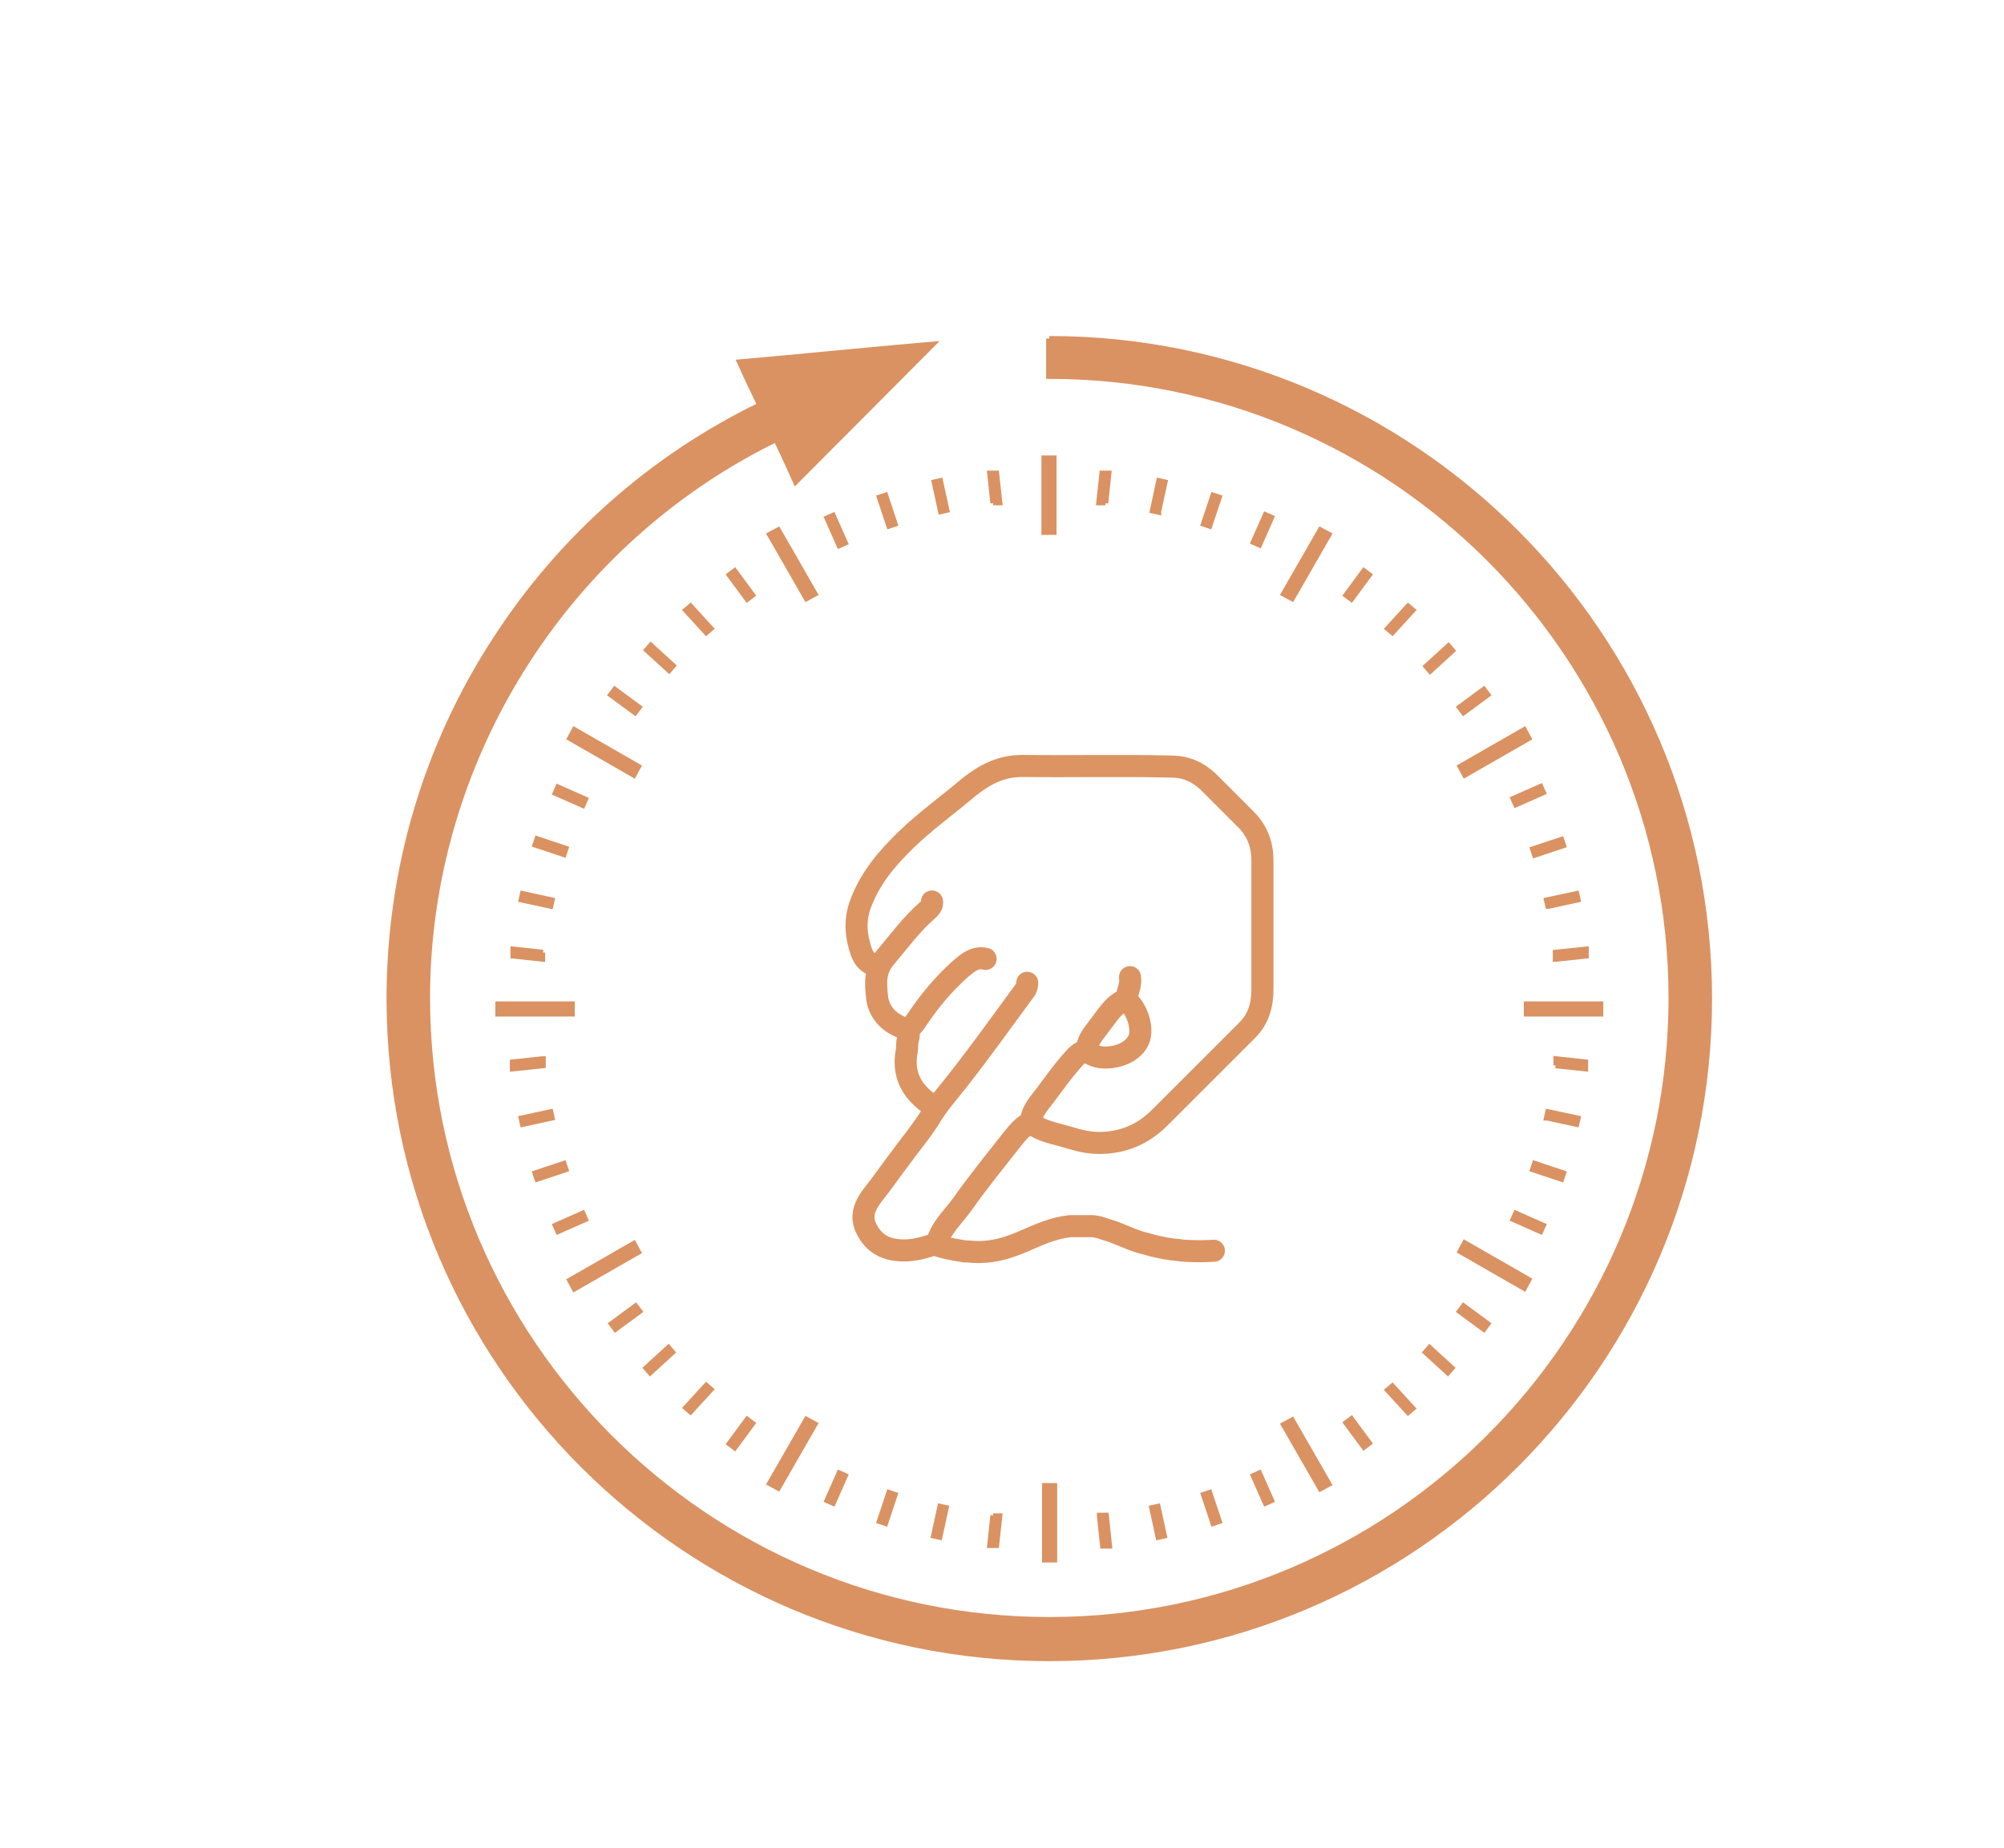 <svg viewBox="0 0 31.78 29.31" xmlns="http://www.w3.org/2000/svg" id="a"><path style="fill:#da9262; stroke:#da9262; stroke-miterlimit:10; stroke-width:.1px;" d="M16.64,5.37v.59c5.44,0,9.87,4.43,9.87,9.87s-4.43,9.87-9.87,9.87-9.87-4.43-9.87-9.87c0-3.76,2.17-7.22,5.54-8.87.15.31.27.58.31.67.26-.26,1.89-1.9,2.15-2.16-.37.03-2.66.25-3.03.28.04.09.17.37.32.68-1.71.83-3.16,2.11-4.2,3.72-1.1,1.69-1.68,3.66-1.68,5.69,0,5.77,4.69,10.46,10.46,10.46s10.46-4.69,10.46-10.46-4.69-10.46-10.46-10.46Z"></path><path style="fill:#da9262; stroke:#da9262; stroke-miterlimit:10; stroke-width:.09px;" d="M15.75,7.98l-.05-.47h.1s.05.46.05.46h-.1ZM17.44,24.05l.05.47h.1s-.05-.48-.05-.48h-.1ZM15.01,8.09l-.1-.46-.09.02.1.46.09-.02ZM18.27,23.92l.1.46.09-.02-.1-.46-.09.02ZM14.19,8.31l-.15-.45-.09.03.15.45.09-.03ZM19.09,23.71l.15.45.09-.03-.15-.45-.09.03ZM13.4,8.61l-.19-.43-.09.04.19.43.09-.04ZM19.88,23.41l.19.43.09-.04-.19-.43-.09.04ZM11.93,9.44l-.28-.38-.08.06.28.38.08-.06ZM21.35,22.57l.28.38.08-.06-.28-.38-.08.06ZM11.27,9.97l-.32-.35-.07.06.32.35.07-.06ZM22.01,22.05l.32.35.07-.06-.32-.35-.07.06ZM10.67,10.56l-.35-.32-.06.07.35.32.06-.07ZM22.61,21.45l.35.32.06-.07-.35-.32-.06.07ZM10.13,11.22l-.38-.28-.06.08.38.28.06-.08ZM23.15,20.8l.38.28.06-.08-.38-.28-.06.08ZM9.28,12.68l-.43-.19-.04.09.43.19.04-.09ZM24,19.34l.43.19.04-.09-.43-.19-.04.09ZM8.97,13.46l-.45-.15-.03.09.45.15.03-.09ZM24.31,18.55l.45.15.03-.09-.45-.15-.03.09ZM8.75,14.28l-.46-.1-.02.09.46.1.02-.09ZM24.54,17.73l.46.1.02-.09-.47-.1-.02.09ZM8.61,15.11l-.47-.05v.1s.46.05.46.05v-.1ZM24.67,16.9l.47.05v-.1s-.46-.05-.46-.05v.1ZM8.6,16.8l-.47.05v.1s.48-.05.48-.05v-.1ZM24.68,15.21l.47-.05v-.1s-.48.05-.48.05v.1ZM8.73,17.64l-.46.1.02.09.46-.1-.02-.09ZM24.56,14.37l.46-.1-.02-.09-.47.1.02.09ZM8.94,18.46l-.45.15.03.09.45-.15-.03-.09ZM24.34,13.56l.45-.15-.03-.09-.45.15.03.09ZM9.24,19.25l-.43.19.04.09.43-.19-.04-.09ZM24.04,12.76l.43-.19-.04-.09-.43.19.04.09ZM10.08,20.72l-.38.28.06.08.38-.28-.06-.08ZM23.21,11.3l.38-.28-.06-.08-.38.28.06.08ZM10.6,21.38l-.35.32.06.07.35-.32-.06-.07ZM22.68,10.64l.35-.32-.06-.07-.35.32.06.07ZM11.2,21.98l-.32.35.07.06.32-.35-.07-.06ZM22.08,10.03l.32-.35-.07-.06-.32.35.07.06ZM11.85,22.52l-.28.38.08.06.28-.38-.08-.06ZM21.43,9.5l.28-.38-.08-.06-.28.38.08.06ZM13.31,23.37l-.19.43.09.04.19-.43-.09-.04ZM19.97,8.64l.19-.43-.09-.04-.19.43.09.04ZM14.1,23.68l-.15.45.09.03.15-.45-.09-.03ZM19.18,8.34l.15-.45-.09-.03-.15.45.09.03ZM14.91,23.9l-.1.46.09.02.1-.46-.09-.02ZM18.37,8.11l.1-.46-.09-.02-.1.47.09.02ZM15.75,24.04l-.05.47h.1s.05-.46.05-.46h-.1ZM17.53,7.98l.05-.47h-.1s-.05.46-.05.46h.1ZM16.57,23.57v1.17h.15v-1.17h-.15ZM16.71,8.44v-1.17h-.15v1.17h.15ZM20.36,22.6l.58,1.01.13-.07-.58-1.01-.13.07ZM12.92,9.42l-.58-1.01-.13.07.58,1.01.13-.07ZM23.16,19.85l1.01.58.07-.13-1.01-.58-.07.13ZM10.12,12.16l-1.01-.58-.07.13,1.01.58.07-.13ZM24.21,16.08h1.17v-.15h-1.17v.15ZM9.07,15.93h-1.17v.15h1.17v-.15ZM23.23,12.29l1.01-.58-.07-.13-1.01.58.07.13ZM10.05,19.73l-1.01.58.07.13,1.01-.58-.07-.13ZM20.49,9.49l.58-1.01-.13-.07-.58,1.01.13.07ZM12.79,22.52l-.58,1.01.13.07.58-1.01-.13-.07Z"></path><path style="fill:none; stroke:#dc9463; stroke-linecap:round; stroke-linejoin:round; stroke-width:.35px;" d="M16.35,17.82c.18.13.39.16.59.22.16.05.32.09.49.09.37,0,.68-.13.94-.38.47-.47.94-.94,1.41-1.41.18-.18.24-.4.24-.65v-2.04c0-.27-.09-.49-.29-.68-.19-.19-.38-.38-.57-.57-.16-.15-.35-.24-.58-.24-.79-.02-1.58,0-2.37-.01-.34,0-.6.14-.85.34-.33.28-.68.53-.99.83s-.57.61-.72,1.01c-.1.26-.08.51.01.77.04.11.11.19.23.22"></path><path style="fill:none; stroke:#dc9463; stroke-linecap:round; stroke-linejoin:round; stroke-width:.35px;" d="M14.85,19.75c.08.03.17.05.27.07.06.01.12.02.18.03.06,0,.13.01.19.01.61.01.93-.35,1.48-.41.04,0,.09,0,.13,0,.07,0,.14,0,.21,0,.08,0,.16.03.22.05.11.03.2.07.3.11s.21.09.35.12c.13.04.27.07.42.09.05,0,.14.02.19.02.17.01.31.01.46,0"></path><path style="fill:none; stroke:#dc9463; stroke-linecap:round; stroke-linejoin:round; stroke-width:.35px;" d="M16.29,15.59s0,.07-.03.11c-.42.57-.83,1.15-1.28,1.7-.1.12-.18.24-.26.37-.13.2-.28.38-.42.57-.16.21-.31.43-.47.63-.12.16-.18.32-.1.5.1.22.27.34.51.36.18.02.36-.02.54-.08.03,0,.07-.01.08-.04.07-.25.27-.42.41-.62.24-.34.5-.66.76-.99.08-.1.16-.21.28-.28.02,0,.04-.01.04-.04.02-.18.15-.3.25-.44.12-.16.24-.33.38-.49.03-.03.05-.06.08-.09.11-.1.13-.1.26-.03.21.11.66.02.75-.27.05-.18-.04-.46-.21-.6"></path><path style="fill:none; stroke:#dc9463; stroke-linecap:round; stroke-linejoin:round; stroke-width:.35px;" d="M14.78,14.3c.01.05-.02.09-.05.12-.27.23-.47.51-.7.78-.17.21-.14.42-.12.63.03.22.18.39.4.47.09.04.12.09.09.18-.02.06-.01.13-.02.19-.07.36.07.63.35.83.03.02.05.04.08.05"></path><path style="fill:none; stroke:#dc9463; stroke-linecap:round; stroke-linejoin:round; stroke-width:.35px;" d="M15.63,15.21c-.17-.04-.28.06-.4.16-.27.24-.5.52-.7.82-.04.06-.08.11-.14.14"></path><path style="fill:none; stroke:#dc9463; stroke-linecap:round; stroke-linejoin:round; stroke-width:.35px;" d="M17.92,15.5c.02.12-.04.23-.06.34,0,.02-.02.03-.04.03-.11.05-.18.13-.25.22-.08.11-.16.21-.24.32-.06.08-.09.18-.11.27"></path></svg>